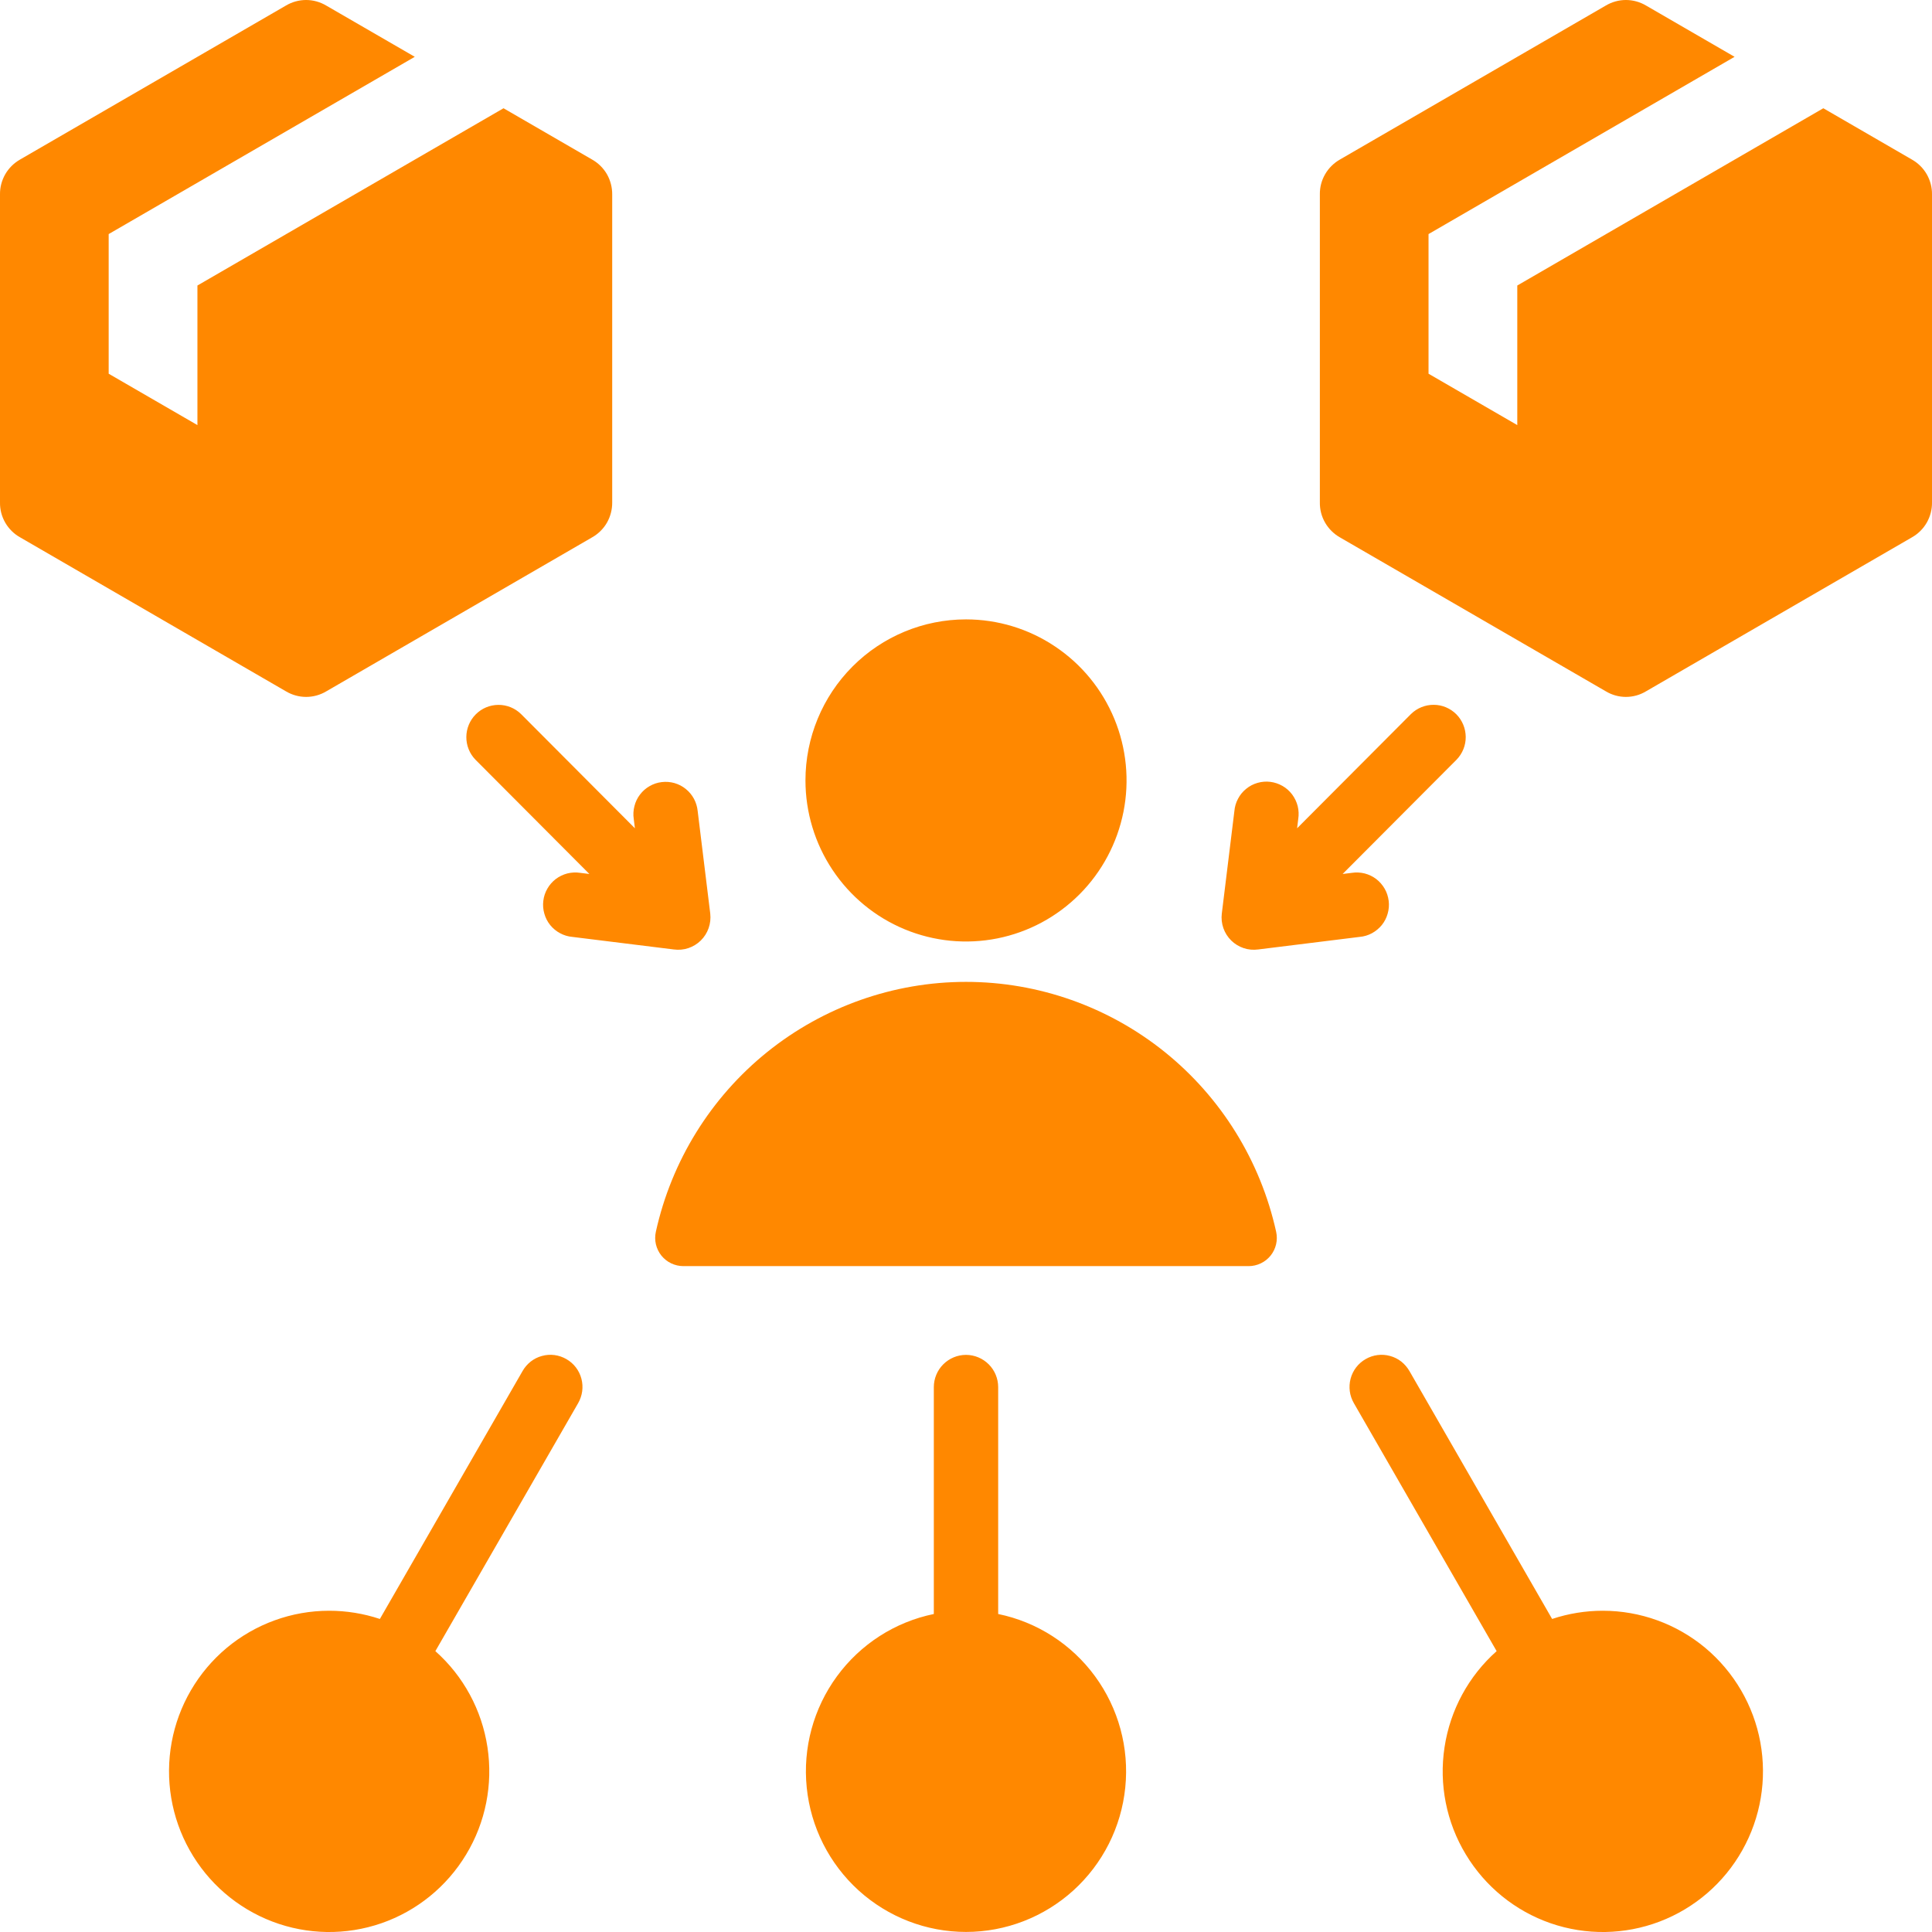 <svg width="32" height="32" viewBox="0 0 32 32" fill="none" xmlns="http://www.w3.org/2000/svg">
<g clipPath="url(#clip0_125_173)">
<path fill-rule="evenodd" clip-rule="evenodd" d="M11.319 20.971H20.681C20.751 20.971 20.82 20.955 20.883 20.925C20.946 20.895 21.001 20.851 21.045 20.797C21.089 20.742 21.12 20.678 21.136 20.61C21.152 20.541 21.152 20.471 21.137 20.402C20.878 19.229 20.228 18.179 19.294 17.426C18.36 16.674 17.198 16.263 16 16.263C14.802 16.263 13.64 16.674 12.706 17.426C11.772 18.179 11.122 19.229 10.863 20.402C10.848 20.471 10.848 20.542 10.864 20.61C10.88 20.678 10.911 20.742 10.955 20.797C10.999 20.851 11.054 20.895 11.117 20.925C11.18 20.955 11.249 20.971 11.319 20.971H11.319ZM21.484 13.719L23.371 11.826C23.471 11.728 23.606 11.673 23.747 11.674C23.887 11.674 24.021 11.731 24.121 11.83C24.22 11.93 24.276 12.065 24.277 12.206C24.278 12.347 24.223 12.482 24.125 12.583L22.238 14.476L22.391 14.457C22.462 14.446 22.534 14.45 22.603 14.467C22.672 14.485 22.737 14.516 22.794 14.559C22.851 14.603 22.898 14.657 22.934 14.719C22.97 14.781 22.992 14.85 23.001 14.921C23.01 14.992 23.004 15.064 22.984 15.133C22.965 15.202 22.932 15.266 22.887 15.322C22.842 15.377 22.786 15.423 22.724 15.457C22.661 15.491 22.591 15.512 22.52 15.518L20.84 15.726C20.759 15.737 20.677 15.73 20.599 15.704C20.522 15.678 20.451 15.635 20.393 15.578C20.334 15.52 20.29 15.45 20.263 15.373C20.236 15.295 20.227 15.213 20.237 15.131L20.445 13.436C20.451 13.364 20.471 13.294 20.505 13.231C20.538 13.167 20.584 13.111 20.64 13.066C20.695 13.02 20.759 12.987 20.828 12.967C20.897 12.947 20.97 12.941 21.041 12.95C21.112 12.959 21.18 12.982 21.243 13.018C21.305 13.053 21.359 13.102 21.402 13.159C21.445 13.217 21.476 13.282 21.494 13.352C21.511 13.422 21.514 13.494 21.503 13.565L21.484 13.719ZM9.762 14.476L7.875 12.583C7.777 12.482 7.723 12.347 7.724 12.206C7.725 12.066 7.781 11.931 7.88 11.832C7.979 11.732 8.113 11.676 8.254 11.675C8.394 11.674 8.529 11.728 8.629 11.826L10.516 13.719L10.497 13.565C10.486 13.495 10.49 13.422 10.508 13.353C10.525 13.284 10.556 13.218 10.6 13.161C10.643 13.104 10.697 13.056 10.759 13.021C10.821 12.985 10.889 12.962 10.96 12.954C11.031 12.945 11.103 12.951 11.171 12.97C11.24 12.99 11.304 13.023 11.359 13.068C11.415 13.113 11.461 13.169 11.495 13.232C11.528 13.295 11.549 13.364 11.556 13.436L11.764 15.132C11.773 15.213 11.764 15.296 11.737 15.373C11.71 15.45 11.666 15.52 11.607 15.578C11.549 15.635 11.478 15.678 11.401 15.704C11.323 15.73 11.241 15.737 11.16 15.726L9.48 15.518C9.409 15.512 9.339 15.491 9.277 15.457C9.214 15.424 9.158 15.377 9.113 15.322C9.068 15.266 9.035 15.202 9.016 15.133C8.996 15.064 8.99 14.992 8.999 14.921C9.007 14.85 9.03 14.781 9.066 14.719C9.101 14.657 9.149 14.603 9.206 14.559C9.263 14.516 9.328 14.485 9.397 14.467C9.466 14.45 9.538 14.446 9.609 14.457L9.762 14.476L9.762 14.476ZM26.547 26.679C27.168 26.679 27.769 26.897 28.246 27.295C28.722 27.694 29.045 28.247 29.157 28.859C29.269 29.472 29.163 30.104 28.858 30.646C28.554 31.188 28.069 31.606 27.489 31.827C26.909 32.048 26.27 32.058 25.683 31.855C25.097 31.652 24.6 31.249 24.279 30.716C23.957 30.184 23.832 29.555 23.926 28.94C24.019 28.324 24.324 27.761 24.789 27.348L22.425 23.242C22.39 23.181 22.366 23.114 22.357 23.044C22.348 22.975 22.352 22.904 22.37 22.836C22.388 22.768 22.419 22.704 22.462 22.648C22.505 22.592 22.558 22.546 22.619 22.511C22.679 22.476 22.747 22.453 22.816 22.444C22.886 22.435 22.956 22.44 23.024 22.459C23.091 22.477 23.155 22.509 23.21 22.552C23.265 22.596 23.311 22.65 23.346 22.711L25.708 26.815C25.979 26.725 26.262 26.679 26.547 26.679ZM16.533 26.733C17.177 26.865 17.748 27.233 18.137 27.764C18.526 28.295 18.705 28.952 18.638 29.607C18.572 30.263 18.265 30.87 17.778 31.312C17.29 31.754 16.657 31.999 16 31.999C15.343 31.999 14.71 31.754 14.222 31.312C13.735 30.87 13.428 30.263 13.362 29.607C13.295 28.952 13.474 28.295 13.863 27.764C14.252 27.233 14.823 26.865 15.467 26.733V22.976C15.467 22.834 15.523 22.698 15.623 22.598C15.723 22.498 15.858 22.441 16 22.441C16.141 22.441 16.277 22.498 16.377 22.598C16.477 22.698 16.533 22.834 16.533 22.976V26.733ZM5.452 26.679C4.832 26.679 4.231 26.897 3.754 27.295C3.278 27.694 2.955 28.247 2.843 28.859C2.731 29.472 2.837 30.104 3.142 30.646C3.446 31.188 3.931 31.606 4.511 31.827C5.091 32.048 5.73 32.058 6.317 31.855C6.903 31.652 7.4 31.249 7.721 30.716C8.043 30.184 8.167 29.555 8.074 28.94C7.981 28.324 7.676 27.761 7.211 27.348L9.575 23.242C9.61 23.181 9.633 23.114 9.643 23.044C9.652 22.975 9.648 22.904 9.63 22.836C9.612 22.768 9.581 22.704 9.538 22.648C9.495 22.592 9.442 22.546 9.381 22.511C9.32 22.476 9.253 22.453 9.184 22.444C9.114 22.435 9.044 22.44 8.976 22.459C8.908 22.477 8.845 22.509 8.79 22.552C8.735 22.596 8.688 22.65 8.654 22.711L6.292 26.815C6.021 26.725 5.738 26.679 5.452 26.679ZM27.264 0.092L28.73 0.941L23.661 3.877V6.19L25.131 7.041V4.729L30.2 1.793L31.666 2.642C31.769 2.7 31.854 2.784 31.913 2.886C31.971 2.988 32.002 3.104 32 3.221V8.321C32.002 8.439 31.971 8.555 31.913 8.657C31.854 8.759 31.769 8.843 31.666 8.901L27.264 11.45C27.163 11.511 27.048 11.543 26.93 11.543C26.813 11.543 26.698 11.511 26.597 11.45L22.194 8.901C22.092 8.843 22.007 8.759 21.948 8.657C21.889 8.555 21.859 8.439 21.861 8.321V3.221C21.859 3.103 21.889 2.988 21.948 2.886C22.007 2.784 22.092 2.7 22.194 2.642L26.597 0.092C26.698 0.032 26.813 0 26.93 0C27.048 0 27.163 0.032 27.264 0.092ZM5.403 0.092L6.87 0.941L1.8 3.877V6.19L3.27 7.041V4.729L8.34 1.793L9.806 2.642C9.909 2.7 9.994 2.784 10.053 2.886C10.111 2.988 10.141 3.104 10.14 3.222V8.322C10.141 8.439 10.111 8.555 10.053 8.657C9.994 8.759 9.909 8.843 9.806 8.901L5.404 11.451C5.303 11.511 5.188 11.543 5.07 11.543C4.953 11.543 4.838 11.511 4.737 11.451L0.333 8.9C0.231 8.843 0.146 8.759 0.087 8.657C0.028 8.555 -0.002 8.439 1.92545e-06 8.321V3.221C-0.002 3.103 0.029 2.988 0.087 2.886C0.146 2.784 0.231 2.7 0.333 2.642L4.736 0.092C4.837 0.032 4.952 0 5.07 0C5.187 0 5.302 0.032 5.403 0.092ZM16 10.259C16.526 10.259 17.04 10.415 17.477 10.709C17.915 11.002 18.255 11.418 18.457 11.906C18.658 12.393 18.711 12.929 18.608 13.447C18.505 13.964 18.252 14.44 17.88 14.813C17.508 15.186 17.035 15.44 16.519 15.543C16.003 15.646 15.468 15.593 14.982 15.391C14.496 15.189 14.081 14.847 13.789 14.408C13.497 13.97 13.341 13.454 13.341 12.926C13.341 12.219 13.621 11.54 14.12 11.04C14.618 10.54 15.295 10.259 16 10.259Z" fill="#FF8800"/>
</g>
<defs>
<clipPath id="clip0_125_173">
<rect width="32" height="32" fill="white"/>
</clipPath>
</defs>
</svg>
